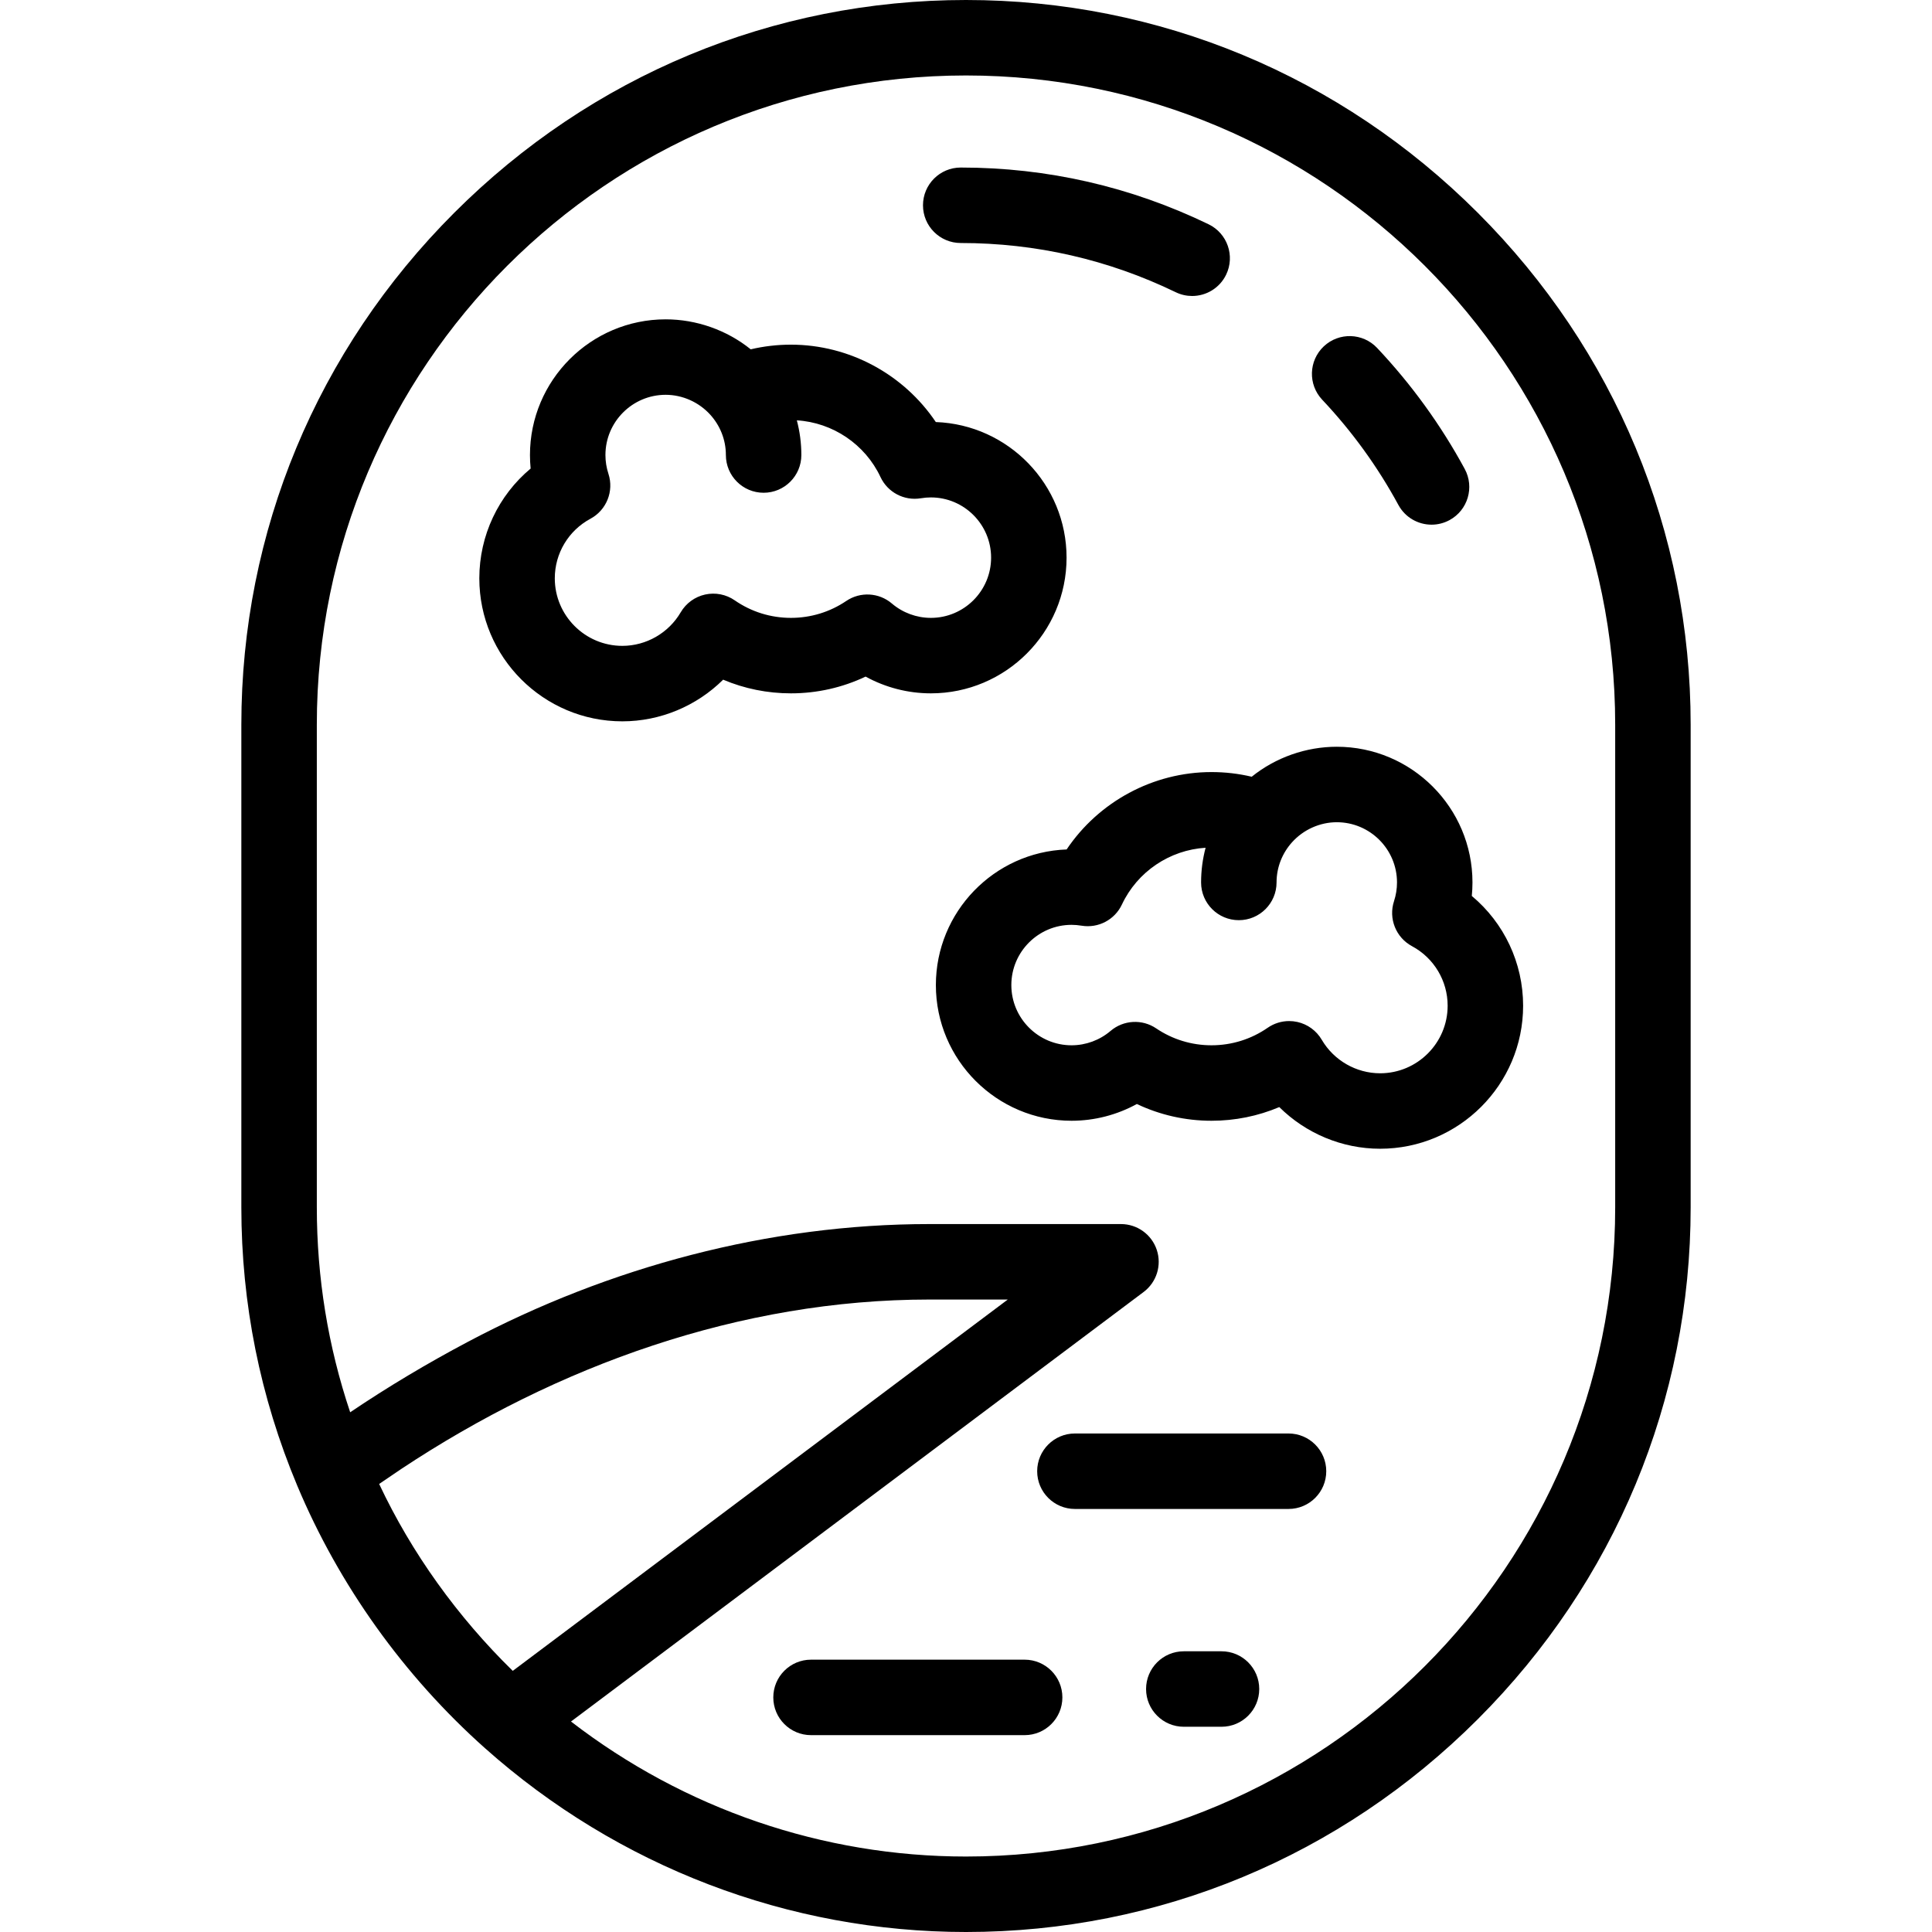 <?xml version="1.0" encoding="iso-8859-1"?>
<!-- Uploaded to: SVG Repo, www.svgrepo.com, Generator: SVG Repo Mixer Tools -->
<svg fill="#000000" height="800px" width="800px" version="1.1" id="Layer_1" xmlns="http://www.w3.org/2000/svg" xmlns:xlink="http://www.w3.org/1999/xlink" 
	 viewBox="0 0 512 512" xml:space="preserve">
<g>
	<g>
		<g>
			<path d="M391.638,56.403C355.266,20.031,307.096,0,256.001,0H256c-51.095,0-99.265,20.031-135.637,56.403
				S63.959,140.945,63.959,192.04v127.919c0,25.496,4.986,50.314,14.82,73.767c11.057,26.366,28.26,50.421,49.752,69.564
				C163.795,494.701,209.065,512,256.001,512c51.095,0,99.265-20.031,135.637-56.403c36.372-36.372,56.403-84.543,56.403-135.638
				V192.04C448.042,140.945,428.011,92.775,391.638,56.403z M100.479,393.265l5.824-3.953
				c41.423-27.469,89.941-44.922,139.987-44.922h20.784l-131.19,98.407C121.287,428.501,109.121,411.645,100.479,393.265z
				 M428.042,319.959c0,94.863-77.178,172.041-172.042,172.041c-37.931,0-74.653-12.625-104.68-35.779L303.072,342.39
				c3.442-2.583,4.847-7.079,3.485-11.163c-1.36-4.083-5.183-6.837-9.486-6.837h-50.78c-42.493,0-84.859,11.359-122.326,31.222
				c-10.707,5.676-21.117,11.875-31.162,18.657c-5.872-17.474-8.842-35.689-8.842-54.31V192.04C83.959,97.177,161.136,20,256.001,20
				s172.041,77.177,172.041,172.04V319.959z"/>
			<path d="M254.602,64.4c19.919,0,39.09,4.388,56.979,13.04c1.403,0.679,2.887,1,4.348,1c3.715,0,7.283-2.079,9.009-5.647
				c2.405-4.972,0.324-10.952-4.647-13.356C299.664,49.459,277.562,44.4,254.602,44.4c-5.523,0-10,4.478-10,10
				C244.602,59.922,249.079,64.4,254.602,64.4z"/>
			<path d="M350.812,91.794c-4.018,3.79-4.203,10.118-0.414,14.137c7.919,8.396,14.71,17.775,20.185,27.877
				c1.812,3.342,5.25,5.237,8.801,5.237c1.609,0,3.242-0.39,4.756-1.21c4.855-2.632,6.659-8.701,4.027-13.557
				c-6.3-11.624-14.111-22.414-23.218-32.07C361.16,88.191,354.831,88.006,350.812,91.794z"/>
			<path d="M282.651,147.784c0-19.389-15.427-35.243-34.649-35.937c-8.494-12.643-22.912-20.509-38.396-20.509
				c-3.619,0-7.183,0.414-10.656,1.236c-6.343-5.112-14.401-7.946-22.544-7.946c-19.829,0-35.96,16.131-35.96,35.959
				c0,1.199,0.06,2.395,0.178,3.581c-8.529,7.121-13.599,17.715-13.599,29.09c0,20.899,17.003,37.902,37.902,37.902
				c10.092,0,19.693-4.08,26.715-11.04c5.644,2.386,11.726,3.623,17.964,3.623c6.909,0,13.638-1.521,19.786-4.44
				c5.269,2.893,11.219,4.44,17.299,4.44C266.519,183.744,282.651,167.612,282.651,147.784z M246.691,163.744
				c-3.784,0-7.456-1.353-10.338-3.809c-3.421-2.917-8.366-3.19-12.089-0.671c-4.331,2.931-9.399,4.479-14.657,4.479
				c-5.356,0-10.505-1.605-14.892-4.643c-2.29-1.586-5.137-2.143-7.854-1.542c-2.719,0.603-5.063,2.311-6.47,4.715
				c-3.207,5.481-9.131,8.887-15.463,8.887c-9.871,0-17.902-8.031-17.902-17.902c0-6.603,3.619-12.65,9.445-15.782
				c4.267-2.293,6.276-7.315,4.769-11.92c-0.526-1.606-0.793-3.278-0.793-4.969c0-8.8,7.16-15.959,15.96-15.959
				c4.47,0,8.821,1.961,11.815,5.269c2.566,2.833,4.144,6.576,4.144,10.69c0,5.522,4.477,10,10,10c5.523,0,10-4.478,10-10
				c0-3.177-0.419-6.256-1.195-9.192c9.505,0.575,18.095,6.343,22.173,15.036c1.904,4.056,6.271,6.352,10.694,5.617
				c0.897-0.149,1.79-0.225,2.654-0.225c8.8,0,15.96,7.159,15.96,15.96S255.49,163.744,246.691,163.744z"/>
			<path d="M350.276,275.543c0,0,0.001,0.001,0.001,0.001c-0.141-0.242-0.245-0.419-0.269-0.46
				C350.027,275.118,350.107,275.255,350.276,275.543z"/>
			<path d="M350.007,275.084C350.001,275.073,350.001,275.073,350.007,275.084L350.007,275.084z"/>
			<path d="M354.261,197.897c-8.142,0-16.204,2.833-22.545,7.946c-3.473-0.822-7.036-1.236-10.655-1.236
				c-15.483,0-29.902,7.866-38.396,20.509c-19.224,0.693-34.649,16.548-34.649,35.937c0,19.828,16.132,35.96,35.96,35.96
				c6.08,0,12.03-1.548,17.299-4.44c6.148,2.919,12.878,4.44,19.786,4.44c6.238,0,12.319-1.237,17.963-3.623
				c7.022,6.96,16.624,11.04,26.716,11.04c20.899,0,37.902-17.003,37.902-37.902c0-11.375-5.07-21.97-13.6-29.09
				c0.118-1.188,0.178-2.382,0.178-3.581C390.22,214.028,374.089,197.897,354.261,197.897z M365.739,284.431
				c-6.33-0.001-12.256-3.406-15.462-8.887c0.334,0.571,0.875,1.495,1.077,1.842c-0.137-0.234-0.463-0.791-1.078-1.843
				c-1.406-2.404-3.751-4.112-6.47-4.715c-0.716-0.158-1.44-0.236-2.162-0.236c-2.018,0-4.006,0.61-5.692,1.778
				c-4.387,3.037-9.536,4.643-14.892,4.643c-5.258,0-10.326-1.549-14.658-4.479c-3.723-2.52-8.668-2.243-12.09,0.671
				c-2.882,2.456-6.553,3.809-10.337,3.809c-8.801,0-15.96-7.159-15.96-15.96c0-8.801,7.159-15.96,15.96-15.96
				c0.863,0,1.757,0.076,2.655,0.225c4.424,0.732,8.789-1.561,10.693-5.617c4.078-8.694,12.668-14.46,22.172-15.036
				c-0.777,2.936-1.195,6.015-1.195,9.192c0,5.522,4.478,10,10,10c5.522,0,10-4.478,10-10c0-4.108,1.573-7.846,4.132-10.677
				c2.996-3.316,7.351-5.282,11.828-5.282c8.8,0,15.959,7.159,15.959,15.959c0,1.691-0.267,3.363-0.793,4.969
				c-1.507,4.604,0.502,9.627,4.77,11.921c5.826,3.131,9.445,9.179,9.445,15.781C383.641,276.4,375.61,284.431,365.739,284.431z
				 M351.387,277.443C351.443,277.54,351.451,277.553,351.387,277.443L351.387,277.443z"/>
			<path d="M271.541,439.83h-56.61c-5.523,0-10,4.478-10,10c0,5.522,4.477,10,10,10h56.61c5.522,0,10-4.478,10-10
				C281.541,444.308,277.063,439.83,271.541,439.83z"/>
			<path d="M323.711,437.609h-9.99c-5.522,0-10,4.478-10,10c0,5.522,4.478,10,10,10h9.99c5.522,0,10-4.478,10-10
				C333.711,442.087,329.233,437.609,323.711,437.609z"/>
			<path d="M341.471,379.89h-56.61c-5.522,0-10,4.478-10,10c0,5.522,4.478,10,10,10h56.61c5.522,0,10-4.478,10-10
				C351.47,384.368,346.994,379.89,341.471,379.89z"/>
		</g>
	</g>
</g>
</svg>